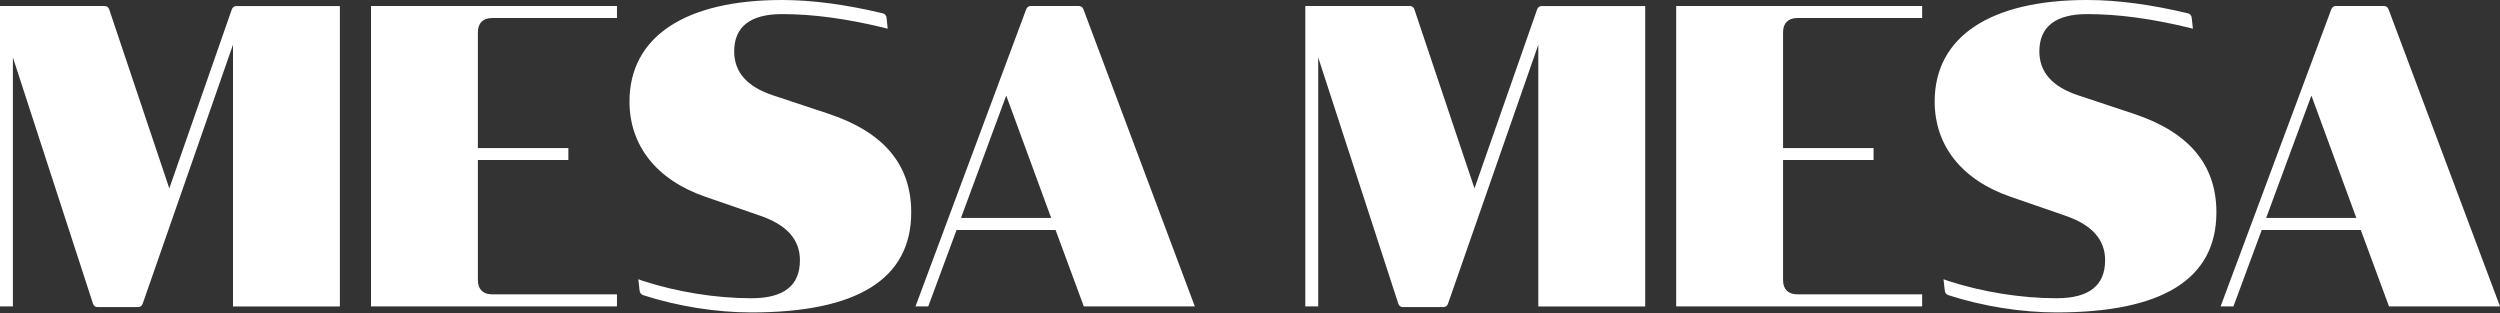 <svg width="1780" height="223" viewBox="0 0 1780 223" fill="none" xmlns="http://www.w3.org/2000/svg">
<rect x="0" y="0" width="1780" height="223" fill="#333333" stroke="none"/>
<path d="M1613.5 155.19H1677.72L1645.71 68.03L1613.5 155.19ZM684.21 155.19H748.44L716.43 68.03L684.22 155.19H684.21ZM1697.31 4.26C1698.78 4.26 1700.1 5.12 1700.61 6.54L1780 218.14H1700.96L1680.87 163.76H1610.35L1590.21 218.14H1581.08L1659.92 6.54C1660.48 5.12 1661.75 4.26 1663.22 4.26H1697.31ZM1368.57 12.83H1279.64C1273.2 12.83 1269.54 16.53 1269.54 22.93V105.42H1333.97V113.94H1269.54V199.47C1269.54 205.91 1273.19 209.57 1279.64 209.57H1368.57V218.14H1193.45V4.26H1368.57V12.83ZM768.07 4.26C769.54 4.26 770.86 5.12 771.37 6.54L850.71 218.14H771.67L751.58 163.76H681.06L660.92 218.14H651.84L730.68 6.54C731.24 5.12 732.51 4.26 733.98 4.26H768.07ZM439.28 12.83H350.35C343.91 12.83 340.25 16.53 340.25 22.93V105.42H404.68V113.94H340.25V199.47C340.25 205.91 343.9 209.57 350.35 209.57H439.28V218.14H264.16V4.26H439.28V12.83ZM1003.76 4.26C1005.23 4.26 1006.5 5.12 1007.01 6.59L1049.83 134.13L1094.47 6.59C1094.98 5.17 1096.2 4.31 1097.72 4.31H1171.38V218.19H1095.28V31.81L1030.95 216.32C1030.44 217.74 1029.22 218.65 1027.7 218.65H998.83C997.36 218.65 996.09 217.79 995.63 216.32L938.56 40.89V218.14H929.38V4.26H1003.75H1003.76ZM74.47 4.26C75.94 4.26 77.21 5.12 77.72 6.59L120.54 134.13L165.08 6.6C165.59 5.18 166.8 4.32 168.33 4.32H241.99V218.2H165.89V31.81L101.56 216.32C101.05 217.74 99.83 218.65 98.31 218.65H69.44C67.97 218.65 66.7 217.79 66.24 216.32L9.18 40.89V218.14H0V4.26H74.47ZM1486.11 0C1507.87 0 1531.92 3.3 1557.84 9.49C1559.26 9.85 1560.33 10.96 1560.48 12.48L1561.34 20.44L1557.79 19.53C1531.87 13.34 1508.53 10.04 1486.06 10.04C1463.59 10.04 1452.02 19.02 1452.02 36.57C1452.02 51.48 1461.3 61.88 1480.07 68.02L1519.23 81.01L1519.33 81.06C1558.6 94.1 1578.08 117.33 1578.08 151.17C1578.08 198.81 1539.47 222.45 1464.24 222.45C1439.13 222.45 1411.58 218.04 1387.28 210.17C1385.86 209.71 1384.85 208.5 1384.69 206.97L1383.78 198.8L1387.28 200.07C1411.58 207.93 1439.13 212.35 1464.24 212.35C1487.37 212.35 1498.84 203.37 1498.84 185.26C1498.84 170.55 1489.4 160 1470.43 153.55L1431.42 140.06C1396.87 128.14 1377.49 103.74 1377.49 72.28C1377.49 26.17 1417.06 -0.01 1486.11 -0.01V0ZM556.82 0C578.58 0 602.63 3.3 628.55 9.49C629.97 9.85 631.04 10.96 631.19 12.48L632.05 20.44L628.5 19.53C602.58 13.34 579.24 10.04 556.77 10.04C534.3 10.04 522.73 19.02 522.73 36.57C522.73 51.48 532.01 61.88 550.78 68.02L589.94 81.01L590.04 81.06C629.31 94.1 648.79 117.33 648.79 151.17C648.79 198.81 610.18 222.45 534.95 222.45C509.84 222.45 482.29 218.04 457.99 210.17C456.57 209.71 455.55 208.5 455.4 206.97L454.49 198.8L457.99 200.07C482.29 207.93 509.84 212.35 534.95 212.35C558.08 212.35 569.55 203.37 569.55 185.26C569.55 170.55 560.11 160 541.14 153.55L502.13 140.06C467.58 128.14 448.2 103.74 448.2 72.28C448.21 26.18 487.78 0 556.82 0Z" fill="white"/>
</svg>
